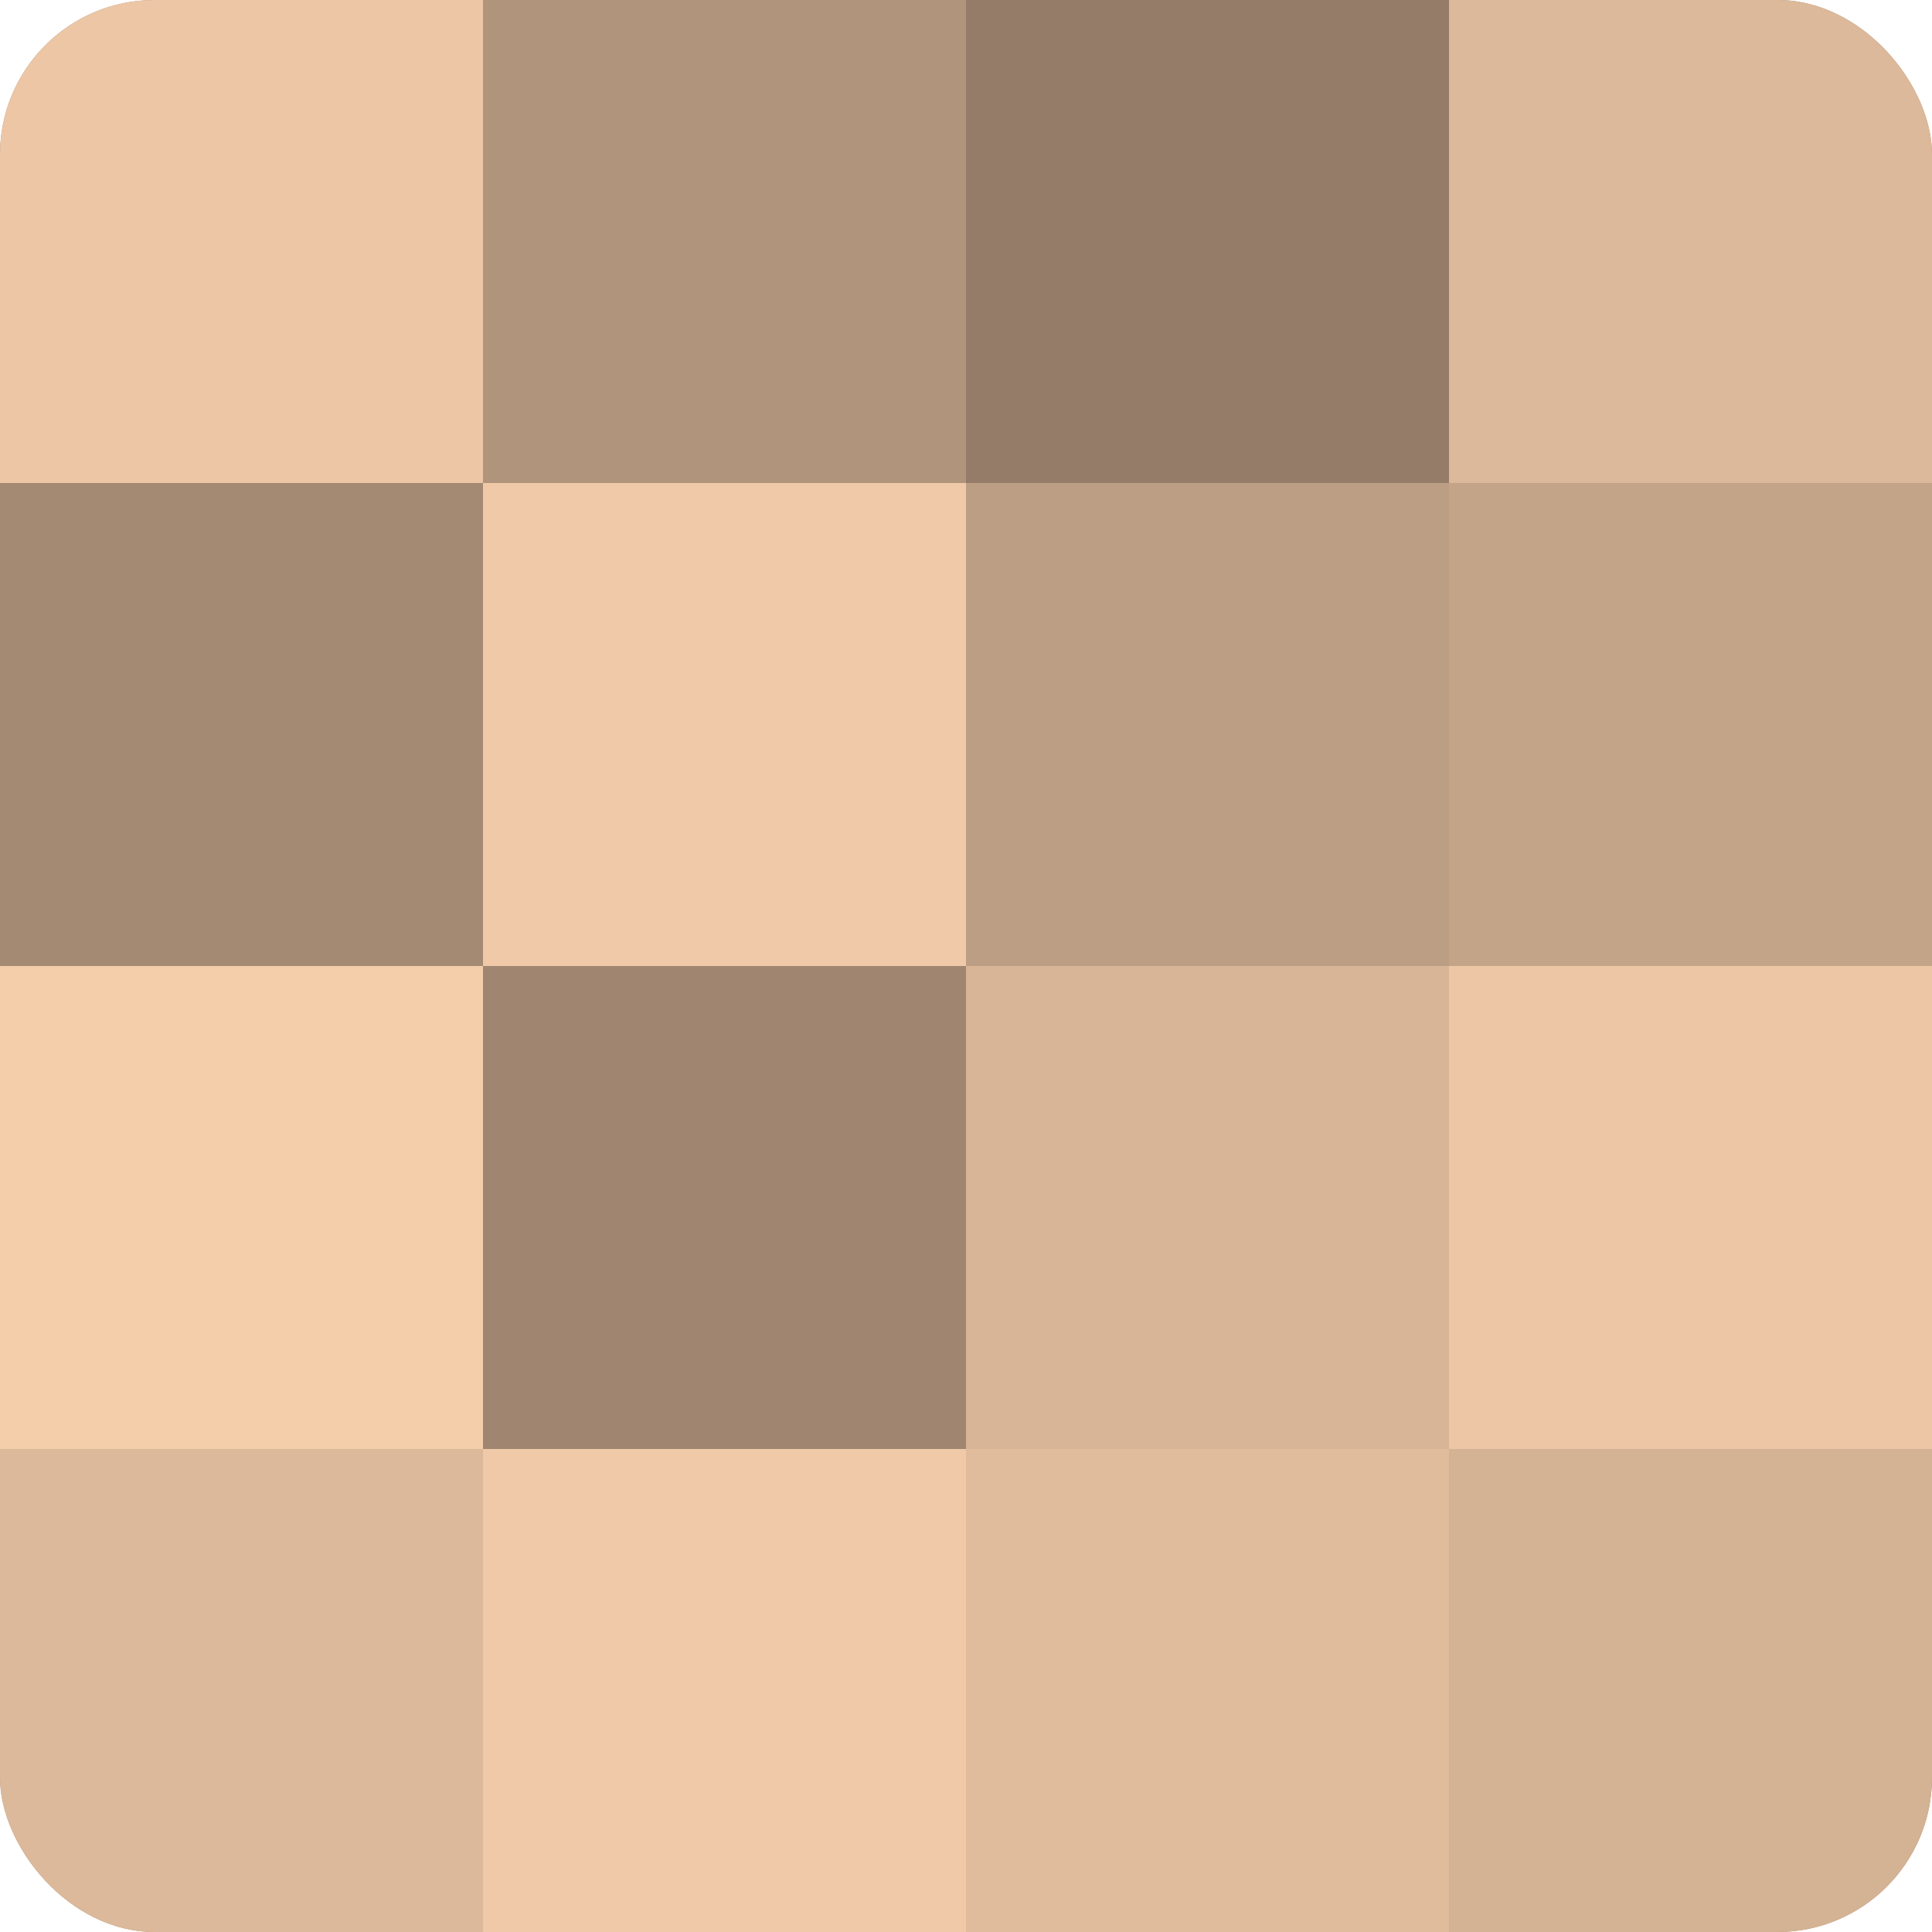<?xml version="1.0" encoding="UTF-8"?>
<svg xmlns="http://www.w3.org/2000/svg" width="60" height="60" viewBox="0 0 100 100" preserveAspectRatio="xMidYMid meet"><defs><clipPath id="c" width="100" height="100"><rect width="100" height="100" rx="8" ry="8"/></clipPath></defs><g clip-path="url(#c)"><rect width="100" height="100" fill="#a08670"/><rect width="25" height="25" fill="#ecc6a5"/><rect y="25" width="25" height="25" fill="#a48a73"/><rect y="50" width="25" height="25" fill="#f4cdab"/><rect y="75" width="25" height="25" fill="#dcb99a"/><rect x="25" width="25" height="25" fill="#b0947b"/><rect x="25" y="25" width="25" height="25" fill="#f0c9a8"/><rect x="25" y="50" width="25" height="25" fill="#a08670"/><rect x="25" y="75" width="25" height="25" fill="#f0c9a8"/><rect x="50" width="25" height="25" fill="#947c68"/><rect x="50" y="25" width="25" height="25" fill="#bc9e84"/><rect x="50" y="50" width="25" height="25" fill="#d8b597"/><rect x="50" y="75" width="25" height="25" fill="#e0bc9d"/><rect x="75" width="25" height="25" fill="#dcb99a"/><rect x="75" y="25" width="25" height="25" fill="#c4a489"/><rect x="75" y="50" width="25" height="25" fill="#ecc6a5"/><rect x="75" y="75" width="25" height="25" fill="#d4b294"/></g></svg>
